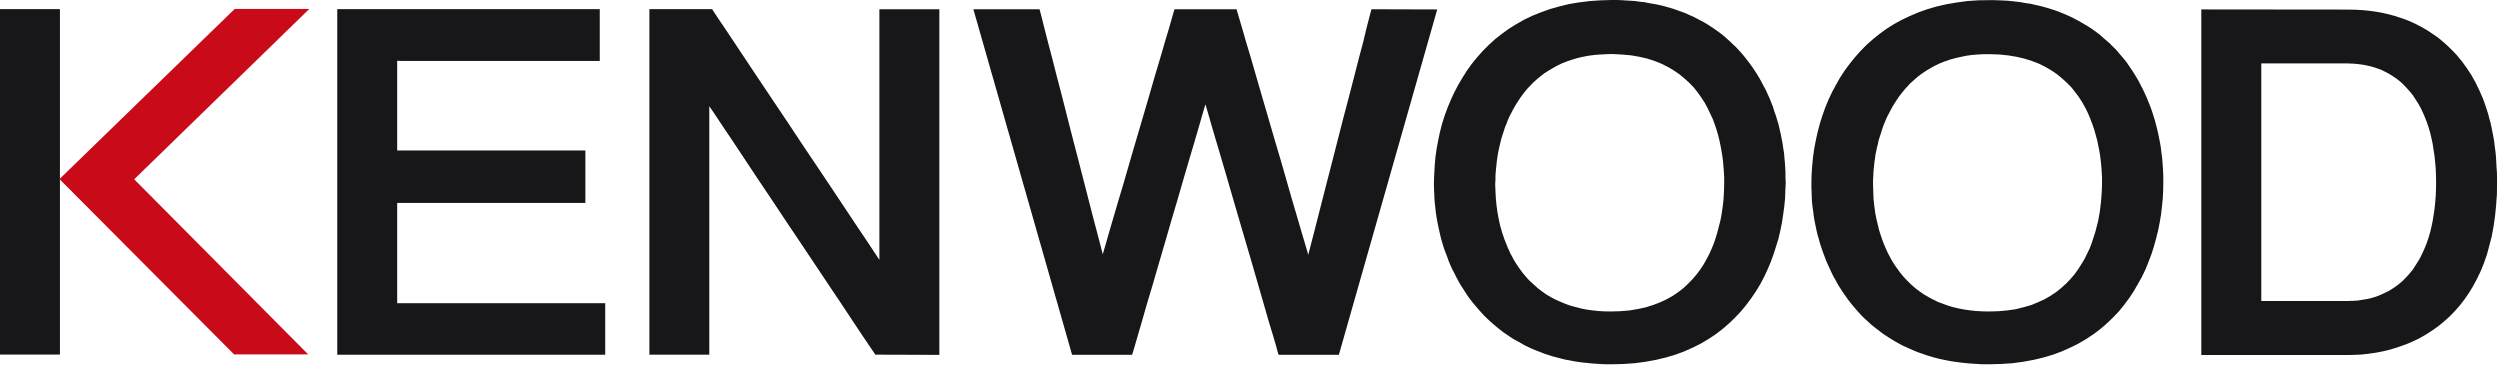 <?xml version="1.0" encoding="UTF-8"?>
<svg width="135px" height="20px" viewBox="0 0 135 20" version="1.1" xmlns="http://www.w3.org/2000/svg" xmlns:xlink="http://www.w3.org/1999/xlink">
    <!-- Generator: Sketch 60.1 (88133) - https://sketch.com -->
    <title>LOGO/Kenwood</title>
    <desc>Created with Sketch.</desc>
    <g id="LOGO/Kenwood" stroke="none" stroke-width="1" fill="none" fill-rule="evenodd">
        <g id="Group-9-Copy">
            <polygon id="Fill-1" fill="#17171A" points="18.212 0.492 18.212 19.154 32.682 19.154 32.682 16.372 21.448 16.372 21.448 10.96 21.666 10.96 22.071 10.96 22.636 10.96 23.319 10.96 24.103 10.96 24.954 10.96 25.864 10.96 26.78 10.96 27.692 10.96 28.577 10.96 29.395 10.96 30.119 10.96 30.735 10.96 31.206 10.96 31.51 10.96 31.61 10.96 31.61 8.126 21.448 8.126 21.448 3.283 21.674 3.291 22.104 3.291 22.703 3.291 23.437 3.291 24.279 3.291 25.206 3.291 26.173 3.291 27.17 3.291 28.156 3.291 29.1 3.291 29.984 3.291 30.768 3.291 31.434 3.291 31.948 3.291 32.268 3.291 32.387 3.291 32.387 0.492"></polygon>
            <polygon id="Fill-2" fill="#17171A" points="35.067 0.492 35.067 19.152 38.302 19.152 38.302 5.734 38.597 6.166 39.018 6.803 39.559 7.606 40.191 8.559 40.888 9.611 41.646 10.739 42.422 11.909 43.215 13.088 43.991 14.25 44.732 15.361 45.422 16.389 46.028 17.305 46.536 18.068 46.931 18.653 47.185 19.027 47.269 19.152 50.725 19.163 50.725 0.5 47.487 0.5 47.487 14.031 47.193 13.59 46.772 12.953 46.223 12.137 45.592 11.188 44.886 10.126 44.126 8.991 43.334 7.812 42.541 6.616 41.756 5.445 41.007 4.326 40.317 3.291 39.702 2.366 39.188 1.594 38.792 1.009 38.539 0.626 38.454 0.492"></polygon>
            <polygon id="Fill-3" fill="#17171A" points="74.026 0.626 73.93 0.983 73.786 1.545 73.609 2.281 73.377 3.155 73.125 4.138 72.846 5.216 72.55 6.335 72.255 7.49 71.962 8.637 71.675 9.747 71.406 10.798 71.161 11.757 70.949 12.588 70.773 13.267 70.647 13.76 70.503 13.267 70.301 12.588 70.058 11.757 69.778 10.808 69.476 9.754 69.157 8.643 68.817 7.499 68.482 6.344 68.152 5.216 67.842 4.147 67.555 3.155 67.293 2.281 67.082 1.545 66.915 0.983 66.811 0.626 66.778 0.499 63.424 0.499 63.383 0.626 63.281 0.983 63.121 1.545 62.903 2.272 62.649 3.146 62.353 4.138 62.044 5.207 61.714 6.335 61.376 7.481 61.041 8.626 60.72 9.739 60.409 10.78 60.129 11.733 59.886 12.562 59.693 13.242 59.548 13.733 59.422 13.235 59.246 12.562 59.026 11.733 58.779 10.772 58.512 9.73 58.225 8.619 57.928 7.475 57.635 6.328 57.349 5.199 57.069 4.129 56.819 3.146 56.589 2.272 56.403 1.545 56.261 0.983 56.17 0.626 56.135 0.499 52.562 0.499 57.894 19.161 61.13 19.161 61.175 19.028 61.284 18.662 61.451 18.085 61.671 17.332 61.931 16.422 62.237 15.404 62.556 14.301 62.895 13.147 63.238 11.959 63.585 10.789 63.913 9.653 64.225 8.592 64.512 7.626 64.757 6.786 64.949 6.117 65.092 5.631 65.237 6.117 65.428 6.786 65.675 7.626 65.962 8.592 66.273 9.653 66.602 10.789 66.947 11.97 67.293 13.147 67.631 14.301 67.95 15.404 68.244 16.422 68.504 17.332 68.734 18.085 68.903 18.662 69.003 19.034 69.046 19.161 72.298 19.161 77.61 0.51 74.061 0.499"></polygon>
            <path d="M107.419,0.008 L106.806,0.017 L106.225,0.058 L105.662,0.135 L105.115,0.228 L104.592,0.347 L104.094,0.491 L103.611,0.662 L103.152,0.856 L102.705,1.067 L102.282,1.297 L101.878,1.551 L101.504,1.823 L101.136,2.12 L100.791,2.425 L100.473,2.749 L100.171,3.088 L99.884,3.443 L99.612,3.81 L99.365,4.189 L99.144,4.579 L98.928,4.979 L98.733,5.394 L98.559,5.82 L98.409,6.242 L98.272,6.675 L98.155,7.124 L98.057,7.566 L97.97,8.015 L97.905,8.474 L97.86,8.932 L97.827,9.392 L97.817,9.848 L97.817,10.111 L97.827,10.374 L97.834,10.636 L97.846,10.892 L97.875,11.153 L97.913,11.409 L97.941,11.663 L97.982,11.91 L98.034,12.164 L98.086,12.411 L98.141,12.656 L98.214,12.902 L98.277,13.139 L98.357,13.377 L98.436,13.614 L98.524,13.844 L98.609,14.074 L98.711,14.302 L98.813,14.522 L98.913,14.743 L99.021,14.955 L99.144,15.167 L99.256,15.379 L99.387,15.583 L99.517,15.785 L99.655,15.981 L99.79,16.175 L99.935,16.364 L100.085,16.542 L100.235,16.719 L100.394,16.899 L100.552,17.069 L100.718,17.229 L100.886,17.38 L101.051,17.533 L101.229,17.677 L101.41,17.812 L101.583,17.95 L101.761,18.077 L101.958,18.204 L102.144,18.32 L102.332,18.434 L102.524,18.543 L102.727,18.653 L102.936,18.746 L103.143,18.842 L103.354,18.933 L103.561,19.019 L103.786,19.094 L104,19.172 L104.224,19.239 L104.448,19.307 L104.676,19.366 L104.916,19.419 L105.153,19.467 L105.384,19.51 L105.626,19.544 L105.872,19.578 L106.123,19.604 L106.383,19.63 L106.635,19.645 L106.894,19.663 L107.153,19.671 L107.419,19.671 L108.061,19.654 L108.665,19.615 L109.247,19.536 L109.81,19.434 L110.341,19.307 L110.852,19.155 L111.336,18.976 L111.795,18.772 L112.233,18.554 L112.659,18.305 L113.053,18.044 L113.422,17.764 L113.781,17.455 L114.106,17.143 L114.42,16.813 L114.703,16.465 L114.976,16.098 L115.221,15.727 L115.442,15.344 L115.661,14.955 L115.855,14.549 L116.019,14.141 L116.179,13.724 L116.314,13.3 L116.431,12.876 L116.538,12.444 L116.624,12.011 L116.697,11.578 L116.747,11.146 L116.79,10.713 L116.811,10.281 L116.819,9.857 L116.819,9.584 L116.811,9.313 L116.795,9.052 L116.776,8.779 L116.754,8.516 L116.718,8.254 L116.688,7.99 L116.647,7.736 L116.595,7.481 L116.545,7.227 L116.486,6.972 L116.422,6.726 L116.359,6.481 L116.279,6.234 L116.205,5.997 L116.12,5.76 L116.027,5.53 L115.934,5.3 L115.832,5.072 L115.73,4.852 L115.616,4.631 L115.508,4.419 L115.387,4.207 L115.262,4.002 L115.133,3.8 L114.997,3.604 L114.869,3.409 L114.726,3.223 L114.574,3.045 L114.42,2.866 L114.272,2.688 L114.106,2.528 L113.947,2.365 L113.788,2.223 L113.616,2.078 L113.457,1.931 L113.284,1.795 L113.113,1.67 L112.939,1.545 L112.753,1.424 L112.566,1.315 L112.378,1.203 L112.183,1.095 L111.99,0.992 L111.795,0.897 L111.593,0.805 L111.391,0.721 L111.184,0.635 L110.973,0.559 L110.757,0.491 L110.543,0.424 L110.328,0.364 L110.098,0.305 L109.865,0.254 L109.644,0.202 L109.406,0.17 L109.168,0.127 L108.922,0.093 L108.677,0.067 L108.434,0.041 L108.18,0.027 L107.93,0.017 L107.68,0.008 L107.419,0.008 Z M107.058,16.813 L106.734,16.796 L106.404,16.762 L106.093,16.719 L105.793,16.661 L105.484,16.59 L105.203,16.508 L104.923,16.405 L104.647,16.304 L104.39,16.175 L104.136,16.041 L103.891,15.897 L103.656,15.736 L103.433,15.566 L103.218,15.379 L103.009,15.174 L102.9,15.064 L102.793,14.946 L102.689,14.817 L102.591,14.701 L102.498,14.567 L102.394,14.429 L102.301,14.294 L102.216,14.158 L102.13,14.014 L102.051,13.861 L101.971,13.717 L101.899,13.564 L101.828,13.405 L101.756,13.24 L101.692,13.08 L101.633,12.919 L101.576,12.749 L101.519,12.579 L101.467,12.411 L101.424,12.232 L101.338,11.875 L101.265,11.512 L101.214,11.137 L101.172,10.755 L101.157,10.374 L101.145,9.984 L101.145,9.932 L101.145,9.72 L101.157,9.517 L101.165,9.321 L101.181,9.119 L101.224,8.721 L101.281,8.329 L101.322,8.142 L101.36,7.948 L101.41,7.761 L101.447,7.574 L101.504,7.397 L101.561,7.219 L101.617,7.042 L101.676,6.862 L101.74,6.692 L101.814,6.52 L101.883,6.352 L101.964,6.194 L102.051,6.031 L102.13,5.878 L102.216,5.726 L102.31,5.573 L102.403,5.429 L102.498,5.285 L102.596,5.149 L102.705,5.013 L102.812,4.878 L102.922,4.751 L103.035,4.631 L103.152,4.504 L103.359,4.316 L103.575,4.129 L103.799,3.961 L104.029,3.81 L104.274,3.664 L104.519,3.529 L104.778,3.409 L105.035,3.307 L105.317,3.213 L105.6,3.137 L105.895,3.07 L106.188,3.01 L106.492,2.967 L106.801,2.943 L107.126,2.926 L107.447,2.926 L107.966,2.943 L108.455,2.993 L108.91,3.07 L109.34,3.172 L109.737,3.299 L110.112,3.443 L110.457,3.615 L110.787,3.81 L111.082,4.011 L111.361,4.243 L111.622,4.48 L111.86,4.723 L112.069,4.988 L112.271,5.259 L112.449,5.539 L112.609,5.827 L112.753,6.117 L112.875,6.412 L112.989,6.709 L113.091,7.006 L113.17,7.293 L113.25,7.583 L113.307,7.871 L113.365,8.151 L113.407,8.413 L113.441,8.68 L113.466,8.923 L113.485,9.162 L113.509,9.577 L113.509,9.924 L113.5,10.272 L113.471,10.689 L113.452,10.918 L113.422,11.163 L113.391,11.417 L113.343,11.69 L113.293,11.961 L113.22,12.238 L113.148,12.528 L113.053,12.818 L112.955,13.116 L112.846,13.405 L112.708,13.691 L112.566,13.981 L112.399,14.259 L112.221,14.539 L112.026,14.81 L111.809,15.064 L111.572,15.31 L111.311,15.548 L111.032,15.772 L110.731,15.972 L110.407,16.159 L110.053,16.321 L109.685,16.474 L109.276,16.59 L108.857,16.695 L108.406,16.762 L107.923,16.805 L107.405,16.82 L107.058,16.813 Z" id="Fill-4" fill="#17171A"></path>
            <polygon id="Fill-5" fill="#17171A" points="0 19.146 3.236 19.146 3.236 0.493 0 0.493"></polygon>
            <polygon id="Fill-6" fill="#C90B19" points="12.674 0.483 3.211 9.67 12.641 19.138 16.642 19.138 7.247 9.681 16.702 0.483"></polygon>
            <path d="M86.987,0.001 L86.432,0.018 L85.844,0.057 L85.276,0.128 L84.727,0.219 L84.207,0.347 L83.697,0.49 L83.224,0.661 L82.756,0.847 L82.309,1.06 L81.891,1.297 L81.48,1.552 L81.107,1.823 L80.74,2.11 L80.396,2.424 L80.072,2.749 L79.77,3.087 L79.481,3.442 L79.216,3.809 L78.977,4.19 L78.746,4.58 L78.537,4.98 L78.344,5.395 L78.17,5.811 L78.012,6.243 L77.874,6.676 L77.76,7.115 L77.665,7.565 L77.581,8.014 L77.515,8.474 L77.474,8.933 L77.45,9.391 L77.431,9.849 L77.431,9.942 L77.436,10.205 L77.45,10.46 L77.458,10.714 L77.479,10.968 L77.508,11.222 L77.536,11.478 L77.572,11.722 L77.617,11.969 L77.665,12.214 L77.719,12.462 L77.774,12.705 L77.833,12.944 L77.904,13.182 L77.976,13.412 L78.062,13.649 L78.149,13.869 L78.228,14.097 L78.321,14.317 L78.423,14.54 L78.537,14.76 L78.644,14.973 L78.753,15.175 L78.87,15.386 L79,15.582 L79.128,15.784 L79.257,15.982 L79.393,16.167 L79.537,16.354 L79.688,16.531 L79.84,16.71 L79.992,16.879 L80.149,17.051 L80.317,17.212 L80.481,17.365 L80.653,17.516 L80.826,17.662 L81.006,17.805 L81.178,17.942 L81.365,18.067 L81.553,18.196 L81.739,18.313 L81.936,18.424 L82.138,18.534 L82.329,18.646 L82.54,18.747 L82.742,18.841 L82.949,18.925 L83.172,19.009 L83.381,19.094 L83.598,19.164 L83.826,19.239 L84.059,19.3 L84.282,19.358 L84.518,19.418 L84.755,19.459 L85,19.509 L85.245,19.545 L85.492,19.579 L85.742,19.603 L85.992,19.629 L86.244,19.645 L86.505,19.662 L86.771,19.672 L87.037,19.672 L87.67,19.655 L88.274,19.614 L88.858,19.535 L89.412,19.435 L89.952,19.306 L90.465,19.154 L90.946,18.977 L91.405,18.773 L91.844,18.553 L92.263,18.304 L92.657,18.043 L93.031,17.755 L93.377,17.456 L93.701,17.142 L94.019,16.804 L94.305,16.456 L94.571,16.099 L94.823,15.726 L95.056,15.345 L95.265,14.947 L95.451,14.549 L95.622,14.142 L95.776,13.716 L95.911,13.299 L96.042,12.867 L96.14,12.443 L96.228,12.01 L96.292,11.578 L96.351,11.145 L96.394,10.714 L96.408,10.282 L96.43,9.858 L96.415,9.585 L96.415,9.312 L96.401,9.043 L96.385,8.78 L96.358,8.517 L96.337,8.255 L96.292,7.99 L96.258,7.735 L96.207,7.482 L96.156,7.227 L96.099,6.973 L96.042,6.727 L95.968,6.48 L95.897,6.243 L95.81,6.005 L95.74,5.768 L95.645,5.531 L95.553,5.299 L95.451,5.079 L95.35,4.853 L95.234,4.64 L95.118,4.42 L95.004,4.214 L94.877,4.002 L94.752,3.809 L94.614,3.605 L94.478,3.418 L94.335,3.231 L94.191,3.046 L94.039,2.865 L93.882,2.695 L93.724,2.527 L93.558,2.373 L93.401,2.222 L93.24,2.077 L93.075,1.932 L92.904,1.796 L92.731,1.671 L92.55,1.544 L92.372,1.425 L92.189,1.307 L92.003,1.197 L91.808,1.094 L91.614,0.993 L91.412,0.89 L91.217,0.806 L91.01,0.711 L90.808,0.636 L90.592,0.56 L90.377,0.483 L90.154,0.414 L89.936,0.354 L89.721,0.296 L89.491,0.246 L89.253,0.203 L89.018,0.162 L88.787,0.117 L88.55,0.093 L88.305,0.057 L88.058,0.04 L87.808,0.026 L87.554,0.009 L87.339,0.001 L86.987,0.001 Z M86.657,16.814 L86.332,16.797 L86.008,16.763 L85.69,16.72 L85.388,16.66 L85.093,16.583 L84.808,16.507 L84.527,16.406 L84.259,16.294 L83.992,16.176 L83.74,16.042 L83.496,15.898 L83.267,15.735 L83.035,15.558 L82.827,15.369 L82.613,15.175 L82.504,15.065 L82.397,14.937 L82.293,14.818 L82.193,14.693 L82.093,14.557 L81.998,14.422 L81.905,14.284 L81.812,14.142 L81.725,13.998 L81.655,13.852 L81.567,13.701 L81.497,13.539 L81.423,13.387 L81.359,13.224 L81.296,13.062 L81.228,12.894 L81.173,12.722 L81.114,12.552 L81.064,12.374 L81.012,12.197 L80.933,11.84 L80.864,11.469 L80.812,11.094 L80.776,10.714 L80.755,10.325 L80.74,9.925 L80.755,9.72 L80.755,9.516 L80.767,9.312 L80.785,9.12 L80.826,8.722 L80.883,8.33 L80.921,8.135 L80.962,7.949 L81.006,7.762 L81.05,7.575 L81.099,7.397 L81.159,7.22 L81.216,7.041 L81.271,6.863 L81.346,6.693 L81.409,6.521 L81.48,6.353 L81.56,6.193 L81.646,6.032 L81.725,5.878 L81.812,5.725 L81.905,5.572 L81.998,5.43 L82.093,5.284 L82.193,5.15 L82.293,5.014 L82.402,4.877 L82.511,4.752 L82.633,4.63 L82.747,4.504 L82.949,4.317 L83.172,4.13 L83.388,3.962 L83.628,3.809 L83.871,3.665 L84.114,3.53 L84.375,3.408 L84.634,3.308 L84.915,3.214 L85.197,3.13 L85.492,3.063 L85.787,3.009 L86.087,2.968 L86.403,2.944 L86.728,2.927 L87.05,2.917 L87.572,2.944 L88.053,2.985 L88.512,3.063 L88.944,3.162 L89.341,3.289 L89.721,3.442 L90.066,3.614 L90.39,3.809 L90.686,4.01 L90.967,4.242 L91.226,4.479 L91.462,4.722 L91.673,4.987 L91.866,5.26 L92.048,5.539 L92.205,5.828 L92.348,6.125 L92.484,6.413 L92.593,6.71 L92.693,7.005 L92.779,7.294 L92.852,7.592 L92.909,7.87 L92.961,8.15 L93.006,8.423 L93.04,8.679 L93.061,8.922 L93.081,9.161 L93.106,9.576 L93.106,9.925 L93.097,10.273 L93.075,10.689 L93.056,10.917 L93.026,11.162 L92.988,11.418 L92.947,11.689 L92.888,11.962 L92.816,12.238 L92.743,12.528 L92.657,12.817 L92.557,13.115 L92.441,13.404 L92.313,13.692 L92.161,13.981 L92.003,14.267 L91.823,14.54 L91.621,14.81 L91.405,15.065 L91.167,15.311 L90.915,15.549 L90.63,15.771 L90.333,15.973 L90.002,16.159 L89.657,16.32 L89.284,16.464 L88.887,16.591 L88.454,16.686 L88.003,16.763 L87.513,16.804 L87,16.819 L86.657,16.814 Z" id="Fill-7" fill="#17171A"></path>
            <path d="M118.87,19.171 L126.793,19.171 L127.154,19.162 L127.52,19.145 L127.887,19.104 L128.255,19.052 L128.621,18.984 L128.982,18.9 L129.334,18.797 L129.686,18.68 L130.033,18.551 L130.378,18.398 L130.716,18.229 L131.046,18.036 L131.364,17.83 L131.679,17.604 L131.983,17.355 L132.277,17.092 L132.558,16.804 L132.826,16.498 L133.076,16.176 L133.321,15.82 L133.544,15.455 L133.753,15.065 L133.954,14.65 L134.134,14.207 L134.293,13.751 L134.422,13.267 L134.553,12.767 L134.652,12.232 L134.731,11.681 L134.79,11.095 L134.833,10.493 L134.84,9.863 L134.84,9.568 L134.833,9.288 L134.811,9 L134.797,8.72 L134.781,8.449 L134.754,8.177 L134.717,7.913 L134.688,7.652 L134.645,7.397 L134.595,7.143 L134.545,6.895 L134.495,6.65 L134.422,6.403 L134.365,6.166 L134.293,5.939 L134.213,5.708 L134.141,5.488 L134.056,5.267 L133.961,5.055 L133.868,4.843 L133.768,4.64 L133.668,4.436 L133.559,4.242 L133.45,4.046 L133.328,3.859 L133.205,3.674 L133.076,3.495 L132.953,3.325 L132.81,3.155 L132.674,2.985 L132.522,2.824 L132.372,2.671 L132.234,2.536 L132.097,2.409 L131.968,2.292 L131.824,2.172 L131.679,2.052 L131.529,1.942 L131.377,1.841 L131.227,1.739 L131.068,1.635 L130.91,1.544 L130.746,1.449 L130.587,1.367 L130.414,1.279 L130.25,1.202 L130.076,1.128 L129.903,1.058 L129.722,0.993 L129.536,0.934 L129.363,0.873 L129.175,0.823 L128.988,0.77 L128.793,0.728 L128.614,0.687 L128.421,0.653 L128.212,0.619 L128.024,0.593 L127.815,0.569 L127.614,0.55 L127.204,0.526 L126.793,0.517 L118.87,0.509 L118.87,19.171 Z M122.11,3.425 L122.483,3.425 L123.101,3.425 L123.857,3.425 L124.685,3.425 L125.476,3.425 L126.152,3.425 L126.615,3.425 L126.793,3.425 L127.067,3.437 L127.34,3.461 L127.599,3.495 L127.851,3.545 L128.096,3.605 L128.334,3.681 L128.571,3.765 L128.786,3.869 L129.009,3.986 L129.211,4.113 L129.413,4.25 L129.608,4.401 L129.788,4.57 L129.96,4.75 L130.126,4.937 L130.292,5.138 L130.428,5.352 L130.571,5.57 L130.708,5.811 L130.825,6.056 L130.939,6.319 L131.046,6.592 L131.141,6.871 L131.227,7.161 L131.298,7.463 L131.364,7.771 L131.414,8.1 L131.464,8.43 L131.5,8.77 L131.529,9.128 L131.543,9.492 L131.55,9.863 L131.543,10.232 L131.529,10.594 L131.5,10.944 L131.464,11.282 L131.414,11.621 L131.364,11.933 L131.298,12.249 L131.227,12.546 L131.141,12.834 L131.046,13.114 L130.939,13.387 L130.825,13.641 L130.708,13.886 L130.571,14.123 L130.428,14.343 L130.292,14.556 L130.126,14.76 L129.96,14.947 L129.788,15.125 L129.608,15.285 L129.413,15.439 L129.211,15.575 L129.009,15.702 L128.786,15.812 L128.571,15.913 L128.334,16.008 L128.096,16.083 L127.851,16.143 L127.599,16.184 L127.34,16.227 L127.067,16.244 L126.793,16.253 L122.11,16.253 L122.11,3.425 Z" id="Fill-8" fill="#17171A"></path>
        </g>
    </g>
</svg>